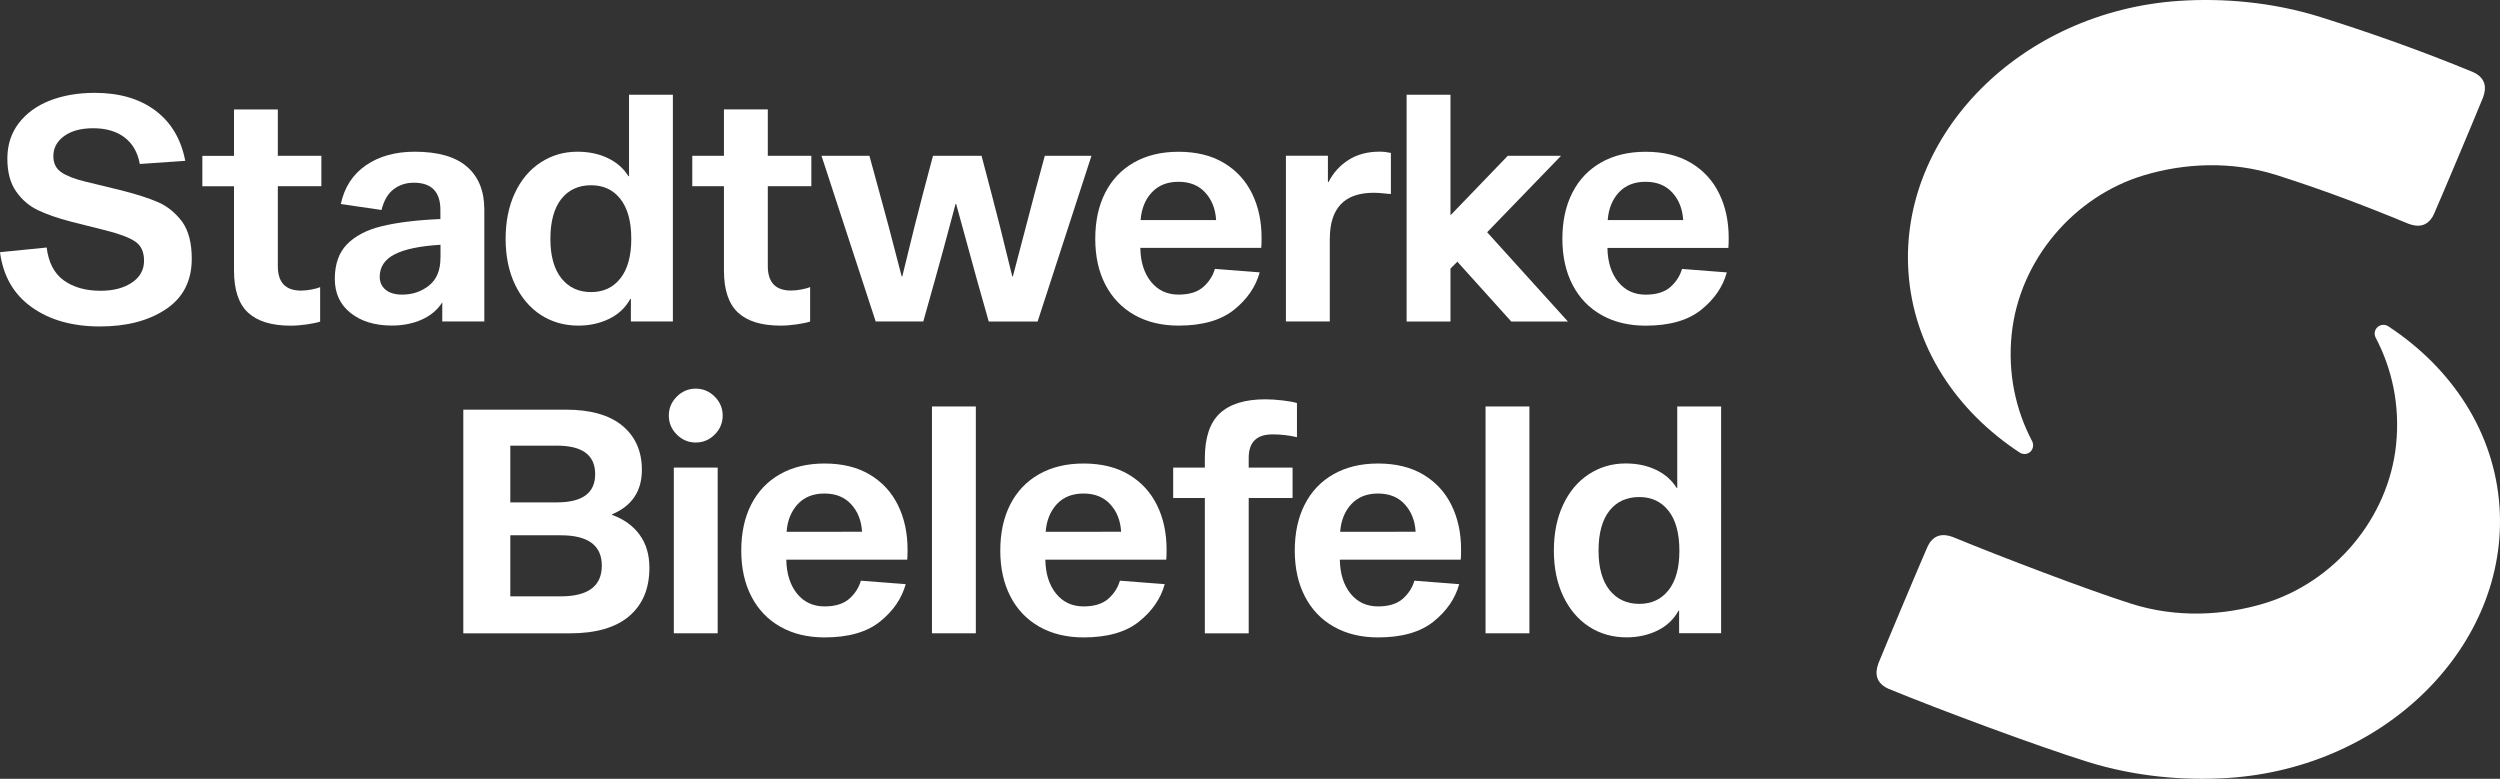 <?xml version="1.0" encoding="utf-8"?>
<svg viewBox="614.37 104.195 449.612 140.064" width="449.612" height="140.064" xmlns="http://www.w3.org/2000/svg">
    <rect x="614.37" y="104.195" width="449.612" height="140.064" fill="#333333" stroke="none"/>
    <g id="STADTWERKE_BIELEFELD" transform="matrix(1, 0, 0, 1, 391.541, -83.665)">
        <path fill="#FFFFFF" d="M588.298,267.207c-2.966-5.625-4.408-12.208-3.677-19.265c1.363-13.196,11.08-24.75,23.782-28.556 c7.106-2.135,15.588-2.679,23.92-0.02c7.898,2.521,15.015,5.16,23.684,8.748c0.366,0.148,0.979,0.296,1.354,0.326 c1.097,0.079,1.878-0.257,2.6-1.087c0.217-0.257,0.484-0.711,0.622-1.038c1.443-3.281,7.592-17.911,8.808-20.925 c0.148-0.375,0.297-0.979,0.326-1.354c0.079-1.097-0.257-1.878-1.087-2.59c-0.258-0.218-0.712-0.494-1.038-0.623 c-9.331-3.835-18.257-7.008-27.439-9.894c-8.729-2.738-17.635-3.42-25.344-2.916c-28.557,1.878-50.392,24.049-48.761,48.721 c0.89,13.473,8.58,25.018,20.016,32.52c0.573,0.376,1.354,0.347,1.898-0.128C588.495,268.631,588.624,267.83,588.298,267.207z"/>
        <g>
            <path fill="#FFFFFF" d="M251.314,224.249c-1.671-0.731-3.845-1.434-6.504-2.115l-6.702-1.631c-1.878-0.455-3.292-1.008-4.25-1.661 c-0.959-0.652-1.434-1.621-1.434-2.906c0-1.463,0.652-2.669,1.947-3.608s3.035-1.404,5.209-1.404c2.333,0,4.221,0.554,5.664,1.661 c1.443,1.107,2.353,2.699,2.728,4.765l8.175-0.563c-0.751-3.904-2.541-6.919-5.377-9.044s-6.474-3.183-10.902-3.183 c-3.044,0-5.743,0.475-8.115,1.404c-2.363,0.939-4.221,2.303-5.575,4.083c-1.354,1.789-2.026,3.895-2.026,6.336 s0.524,4.418,1.582,5.921c1.048,1.502,2.373,2.629,3.974,3.38c1.591,0.751,3.539,1.423,5.832,2.026l6.484,1.631 c2.362,0.603,4.072,1.255,5.13,1.967c1.048,0.712,1.582,1.858,1.582,3.44c0,1.651-0.731,2.965-2.194,3.944 c-1.463,0.979-3.341,1.463-5.634,1.463c-2.669,0-4.863-0.623-6.593-1.858c-1.73-1.236-2.758-3.213-3.094-5.921l-8.392,0.84 c0.563,4.28,2.461,7.582,5.693,9.885c3.232,2.313,7.324,3.47,12.287,3.47c4.804,0,8.757-1.028,11.861-3.104 c3.094-2.066,4.646-5.09,4.646-9.074c0-2.817-0.573-5.031-1.72-6.652C254.388,226.157,252.985,224.98,251.314,224.249z"/>
            <path fill="#FFFFFF" d="M272.803,207.544h-7.888v8.343h-5.694v5.466h5.694v15.153c0,3.489,0.84,6.02,2.53,7.581 c1.69,1.562,4.241,2.343,7.661,2.343c0.899,0,1.868-0.079,2.906-0.228c1.028-0.148,1.829-0.316,2.392-0.504V239.5 c-0.336,0.148-0.84,0.287-1.522,0.425c-0.672,0.128-1.315,0.198-1.917,0.198c-2.778,0-4.171-1.463-4.171-4.399v-14.382h7.829 v-5.466h-7.829v-8.333H272.803z"/>
            <path fill="#FFFFFF" d="M309.93,245.688v-20.174c0-3.302-1.038-5.862-3.104-7.661s-5.199-2.708-9.41-2.708 c-3.489,0-6.425,0.821-8.787,2.452s-3.865,3.954-4.507,6.958l7.324,1.068c0.415-1.69,1.137-2.926,2.165-3.717 c1.028-0.791,2.244-1.186,3.637-1.186c3.193,0,4.784,1.631,4.784,4.903v1.631c-4.319,0.188-7.838,0.623-10.566,1.295 c-2.728,0.672-4.804,1.769-6.257,3.271c-1.443,1.502-2.165,3.568-2.165,6.198c0,2.59,0.949,4.636,2.847,6.138 c1.898,1.502,4.369,2.254,7.414,2.254c1.987,0,3.786-0.356,5.377-1.068c1.591-0.711,2.827-1.75,3.687-3.104v3.44h7.562V245.688z M302.042,234.252c0,2.214-0.682,3.865-2.056,4.962c-1.374,1.087-2.976,1.631-4.814,1.631c-1.275,0-2.273-0.287-2.985-0.87 c-0.712-0.583-1.068-1.364-1.068-2.343c0-1.769,0.89-3.104,2.679-4.033c1.779-0.919,4.537-1.493,8.254-1.72v2.372H302.042z"/>
            <path fill="#FFFFFF" d="M320.101,244.502c1.977,1.275,4.221,1.917,6.731,1.917c2.026,0,3.875-0.405,5.545-1.216 s2.936-1.997,3.805-3.578h0.109v4.053h7.552v-40.784h-7.888v14.649h-0.109c-0.86-1.394-2.095-2.471-3.687-3.242 c-1.601-0.771-3.43-1.157-5.496-1.157c-2.441,0-4.646,0.652-6.623,1.947c-1.977,1.295-3.509,3.124-4.616,5.496 c-1.107,2.362-1.661,5.11-1.661,8.224c0,3.114,0.563,5.862,1.69,8.224S318.134,243.227,320.101,244.502z M323.768,223.656 c1.294-1.651,3.094-2.481,5.377-2.481c2.214,0,3.974,0.83,5.269,2.481s1.947,4.043,1.947,7.156c0,3.084-0.652,5.447-1.947,7.097 c-1.295,1.651-3.054,2.481-5.269,2.481c-2.253,0-4.042-0.83-5.357-2.481c-1.314-1.65-1.977-4.023-1.977-7.097 C321.821,227.688,322.473,225.307,323.768,223.656z"/>
            <path fill="#FFFFFF" d="M366.133,246.192c1.028-0.148,1.828-0.316,2.393-0.504v-6.198c-0.336,0.148-0.84,0.287-1.522,0.425 c-0.673,0.128-1.315,0.197-1.917,0.197c-2.778,0-4.172-1.463-4.172-4.398v-14.372h7.828v-5.466h-7.828v-8.342h-7.888v8.342h-5.693 v5.466h5.693v15.153c0,3.489,0.84,6.02,2.531,7.582c1.69,1.562,4.24,2.343,7.66,2.343 C364.136,246.42,365.096,246.341,366.133,246.192z"/>
            <path fill="#FFFFFF" d="M419.124,215.876h-8.392l-1.799,6.652l-3.944,15.044h-0.108c-1.691-6.949-2.946-11.96-3.776-15.044 l-1.749-6.652h-8.729l-1.75,6.593c-0.83,3.084-2.086,8.115-3.775,15.104h-0.109c-1.799-6.988-3.133-12.02-4.003-15.104 l-1.799-6.593h-8.619l9.746,29.802h8.56l2.086-7.434c0.791-2.777,2.026-7.344,3.717-13.69h0.108l3.776,13.75l2.086,7.384h8.787 L419.124,215.876z"/>
            <path fill="#FFFFFF" d="M426.844,244.502c2.254,1.275,4.902,1.917,7.947,1.917c4.28,0,7.602-0.949,9.974-2.847 c2.362-1.898,3.904-4.142,4.616-6.731l-8.057-0.623c-0.375,1.275-1.077,2.363-2.115,3.272c-1.037,0.899-2.511,1.354-4.418,1.354 c-2.066,0-3.717-0.771-4.962-2.312c-1.235-1.542-1.878-3.568-1.918-6.089h21.746c0.04-0.416,0.06-1.019,0.06-1.799 c0-3.005-0.573-5.674-1.72-7.997c-1.147-2.333-2.837-4.161-5.071-5.496c-2.233-1.334-4.952-1.997-8.145-1.997 c-3.084,0-5.743,0.642-7.997,1.917c-2.253,1.275-3.983,3.094-5.179,5.437c-1.207,2.353-1.799,5.12-1.799,8.313 c0,3.153,0.612,5.911,1.828,8.253C422.851,241.408,424.59,243.227,426.844,244.502z M429.968,222.47 c1.186-1.275,2.787-1.918,4.813-1.918s3.638,0.653,4.813,1.947c1.177,1.295,1.829,2.936,1.947,4.933h-13.581 C428.119,225.405,428.781,223.745,429.968,222.47z"/>
            <path fill="#FFFFFF" d="M461.993,230.812c0-5.525,2.629-8.283,7.888-8.283c0.563,0,1.177,0.04,1.829,0.109 c0.652,0.079,1.077,0.109,1.265,0.109v-7.384c-0.672-0.148-1.354-0.228-2.026-0.228c-2.145,0-3.993,0.484-5.555,1.463 s-2.768,2.313-3.638,4.003h-0.108v-4.735h-7.552v29.802h7.888v-14.856H461.993z"/>
            <polygon fill="#FFFFFF" points="483.689,236.16 484.926,234.924 494.622,245.688 504.812,245.688 490.283,229.626 &#10;&#9;&#9;&#9;503.577,215.876 493.999,215.876 483.689,226.582 483.689,204.895 475.802,204.895 475.802,245.688 483.689,245.688 &#9;&#9;"/>
            <path fill="#FFFFFF" d="M526.935,217.152c-2.233-1.334-4.952-1.997-8.145-1.997c-3.084,0-5.743,0.642-7.997,1.917 c-2.254,1.275-3.983,3.094-5.18,5.437c-1.205,2.353-1.799,5.12-1.799,8.313c0,3.153,0.613,5.911,1.829,8.253 c1.216,2.353,2.955,4.161,5.209,5.437c2.254,1.275,4.902,1.917,7.947,1.917c4.28,0,7.601-0.949,9.974-2.847 c2.362-1.898,3.904-4.142,4.615-6.731l-8.056-0.623c-0.375,1.275-1.077,2.362-2.115,3.271c-1.038,0.9-2.511,1.354-4.418,1.354 c-2.066,0-3.717-0.771-4.962-2.313c-1.236-1.542-1.879-3.568-1.918-6.089h21.746c0.039-0.415,0.06-1.018,0.06-1.799 c0-3.005-0.573-5.673-1.721-7.997C530.858,220.315,529.168,218.486,526.935,217.152z M511.97,227.432 c0.147-2.026,0.82-3.677,1.996-4.962c1.187-1.275,2.788-1.918,4.814-1.918s3.637,0.653,4.813,1.947 c1.176,1.295,1.828,2.936,1.947,4.933H511.97z"/>
            <path fill="#FFFFFF" d="M332.911,280.462v-0.108c3.568-1.502,5.357-4.172,5.357-7.996c0-3.342-1.167-5.98-3.489-7.918 c-2.333-1.938-5.733-2.906-10.201-2.906h-18.425v40.23h19.156c4.695,0,8.253-1.028,10.675-3.094 c2.421-2.066,3.637-4.963,3.637-8.68c0-2.361-0.583-4.349-1.75-5.939C336.707,282.439,335.056,281.243,332.911,280.462z M314.605,268.008h8.392c4.586,0,6.87,1.71,6.87,5.13c0,3.38-2.293,5.071-6.87,5.071h-8.392V268.008z M323.679,295.111h-9.074 v-10.982h9.074c4.923,0,7.384,1.819,7.384,5.467C331.053,293.272,328.591,295.111,323.679,295.111z"/>
            <rect x="344.011" y="271.951" fill="#FFFFFF" width="7.888" height="29.803"/>
            <path fill="#FFFFFF" d="M347.955,257.757c-1.314,0-2.451,0.475-3.41,1.433c-0.958,0.959-1.433,2.096-1.433,3.41 c0,1.315,0.475,2.452,1.433,3.41c0.959,0.959,2.096,1.434,3.41,1.434c1.315,0,2.452-0.475,3.411-1.434 c0.958-0.958,1.433-2.095,1.433-3.41c0-1.314-0.475-2.451-1.433-3.41C350.407,258.232,349.27,257.757,347.955,257.757z"/>
            <path fill="#FFFFFF" d="M379.26,273.217c-2.234-1.334-4.952-1.996-8.145-1.996c-3.084,0-5.743,0.643-7.997,1.917 c-2.253,1.275-3.983,3.094-5.179,5.437c-1.206,2.353-1.799,5.12-1.799,8.312c0,3.153,0.613,5.911,1.829,8.254 c1.216,2.353,2.956,4.161,5.209,5.437s4.902,1.918,7.947,1.918c4.279,0,7.611-0.949,9.973-2.847 c2.363-1.898,3.904-4.143,4.617-6.732l-8.057-0.622c-0.375,1.274-1.077,2.362-2.115,3.272c-1.037,0.898-2.511,1.354-4.418,1.354 c-2.066,0-3.717-0.771-4.963-2.312c-1.234-1.543-1.877-3.568-1.917-6.09h21.746c0.04-0.414,0.06-1.018,0.06-1.799 c0-3.004-0.574-5.674-1.721-7.996C383.184,276.38,381.494,274.551,379.26,273.217z M364.294,283.496 c0.148-2.025,0.821-3.676,1.997-4.961c1.187-1.275,2.787-1.918,4.814-1.918c2.025,0,3.637,0.652,4.812,1.947 c1.188,1.295,1.829,2.936,1.947,4.932H364.294z"/>
            <rect x="390.439" y="260.96" fill="#FFFFFF" width="7.888" height="40.794"/>
            <path fill="#FFFFFF" d="M425.846,273.217c-2.234-1.334-4.952-1.996-8.145-1.996c-3.084,0-5.744,0.643-7.997,1.917 c-2.254,1.275-3.983,3.094-5.18,5.437c-1.206,2.353-1.799,5.12-1.799,8.312c0,3.153,0.612,5.911,1.829,8.254 c1.215,2.353,2.955,4.161,5.209,5.437s4.902,1.918,7.947,1.918c4.279,0,7.61-0.949,9.973-2.847 c2.363-1.898,3.905-4.143,4.616-6.732l-8.056-0.622c-0.376,1.274-1.077,2.362-2.115,3.272c-1.038,0.898-2.511,1.354-4.418,1.354 c-2.066,0-3.717-0.771-4.963-2.312c-1.235-1.543-1.877-3.568-1.917-6.09h21.746c0.039-0.414,0.059-1.018,0.059-1.799 c0-3.004-0.573-5.674-1.72-7.996C429.77,276.38,428.079,274.551,425.846,273.217z M410.891,283.496 c0.148-2.025,0.82-3.676,1.996-4.961c1.187-1.275,2.787-1.918,4.814-1.918c2.025,0,3.637,0.652,4.813,1.947 c1.186,1.295,1.828,2.936,1.947,4.932H410.891z"/>
            <path fill="#FFFFFF" d="M447.403,270.202c0-2.817,1.424-4.221,4.28-4.221c1.503,0,2.966,0.168,4.398,0.504v-6.138 c-0.603-0.188-1.463-0.347-2.59-0.475c-1.127-0.129-2.164-0.198-3.094-0.198c-3.647,0-6.365,0.841-8.174,2.511 c-1.8,1.67-2.709,4.369-2.709,8.086v1.689h-5.693v5.467h5.693v24.336h7.888v-24.336h7.889v-5.467h-7.889V270.202L447.403,270.202z "/>
            <path fill="#FFFFFF" d="M478.807,273.217c-2.233-1.334-4.952-1.996-8.145-1.996c-3.084,0-5.743,0.643-7.997,1.917 c-2.253,1.275-3.983,3.094-5.179,5.437c-1.206,2.353-1.8,5.12-1.8,8.312c0,3.153,0.613,5.911,1.829,8.254 c1.216,2.353,2.955,4.161,5.209,5.437s4.902,1.918,7.947,1.918c4.28,0,7.602-0.949,9.974-2.847 c2.362-1.898,3.904-4.143,4.616-6.732l-8.057-0.622c-0.375,1.274-1.077,2.362-2.115,3.272c-1.037,0.898-2.511,1.354-4.418,1.354 c-2.066,0-3.717-0.771-4.962-2.312c-1.235-1.543-1.878-3.568-1.918-6.09h21.746c0.04-0.414,0.06-1.018,0.06-1.799 c0-3.004-0.573-5.674-1.72-7.996C482.73,276.38,481.041,274.551,478.807,273.217z M463.852,283.496 c0.148-2.025,0.82-3.676,1.996-4.961c1.187-1.275,2.788-1.918,4.814-1.918s3.638,0.652,4.813,1.947 c1.177,1.295,1.829,2.936,1.947,4.932H463.852z"/>
            <rect x="489.996" y="260.96" fill="#FFFFFF" width="7.888" height="40.794"/>
            <path fill="#FFFFFF" d="M524.474,275.609h-0.109c-0.869-1.395-2.095-2.472-3.687-3.242c-1.602-0.771-3.43-1.156-5.496-1.156 c-2.441,0-4.646,0.652-6.622,1.947c-1.978,1.294-3.51,3.123-4.616,5.495c-1.107,2.362-1.661,5.11-1.661,8.224 s0.563,5.861,1.69,8.225c1.127,2.361,2.679,4.19,4.646,5.466c1.978,1.275,4.221,1.918,6.731,1.918 c2.026,0,3.875-0.405,5.546-1.216c1.67-0.811,2.936-1.997,3.805-3.578h0.109v4.052h7.552V260.96h-7.888V275.609z M522.922,293.984 c-1.295,1.65-3.055,2.48-5.269,2.48c-2.254,0-4.033-0.83-5.357-2.48c-1.315-1.65-1.978-4.023-1.978-7.098 c0-3.113,0.652-5.506,1.947-7.156s3.084-2.48,5.378-2.48c2.214,0,3.974,0.83,5.269,2.48c1.294,1.65,1.946,4.043,1.946,7.156 C524.869,289.961,524.217,292.324,522.922,293.984z"/>
            <path fill="#FFFFFF" d="M672.355,279.059c-0.89-13.473-8.579-25.018-20.016-32.52c-0.573-0.375-1.354-0.346-1.898,0.128 c-0.562,0.484-0.691,1.285-0.365,1.908c2.965,5.625,4.408,12.208,3.677,19.265c-1.364,13.195-11.08,24.75-23.782,28.557 c-7.106,2.135-15.588,2.679-23.92,0.02c-7.898-2.521-23.348-8.402-32.017-11.98c-0.365-0.148-0.979-0.297-1.354-0.326 c-1.097-0.079-1.878,0.258-2.6,1.088c-0.217,0.257-0.483,0.711-0.622,1.037c-1.374,3.124-7.592,17.911-8.808,20.926 c-0.148,0.376-0.296,0.979-0.326,1.354c-0.079,1.097,0.258,1.878,1.088,2.59c0.257,0.217,0.711,0.494,1.037,0.622 c9.331,3.836,26.59,10.251,35.772,13.127c8.729,2.738,17.634,3.42,25.344,2.916C652.152,325.901,673.986,303.73,672.355,279.059z"/>
        </g>
    </g>
</svg>